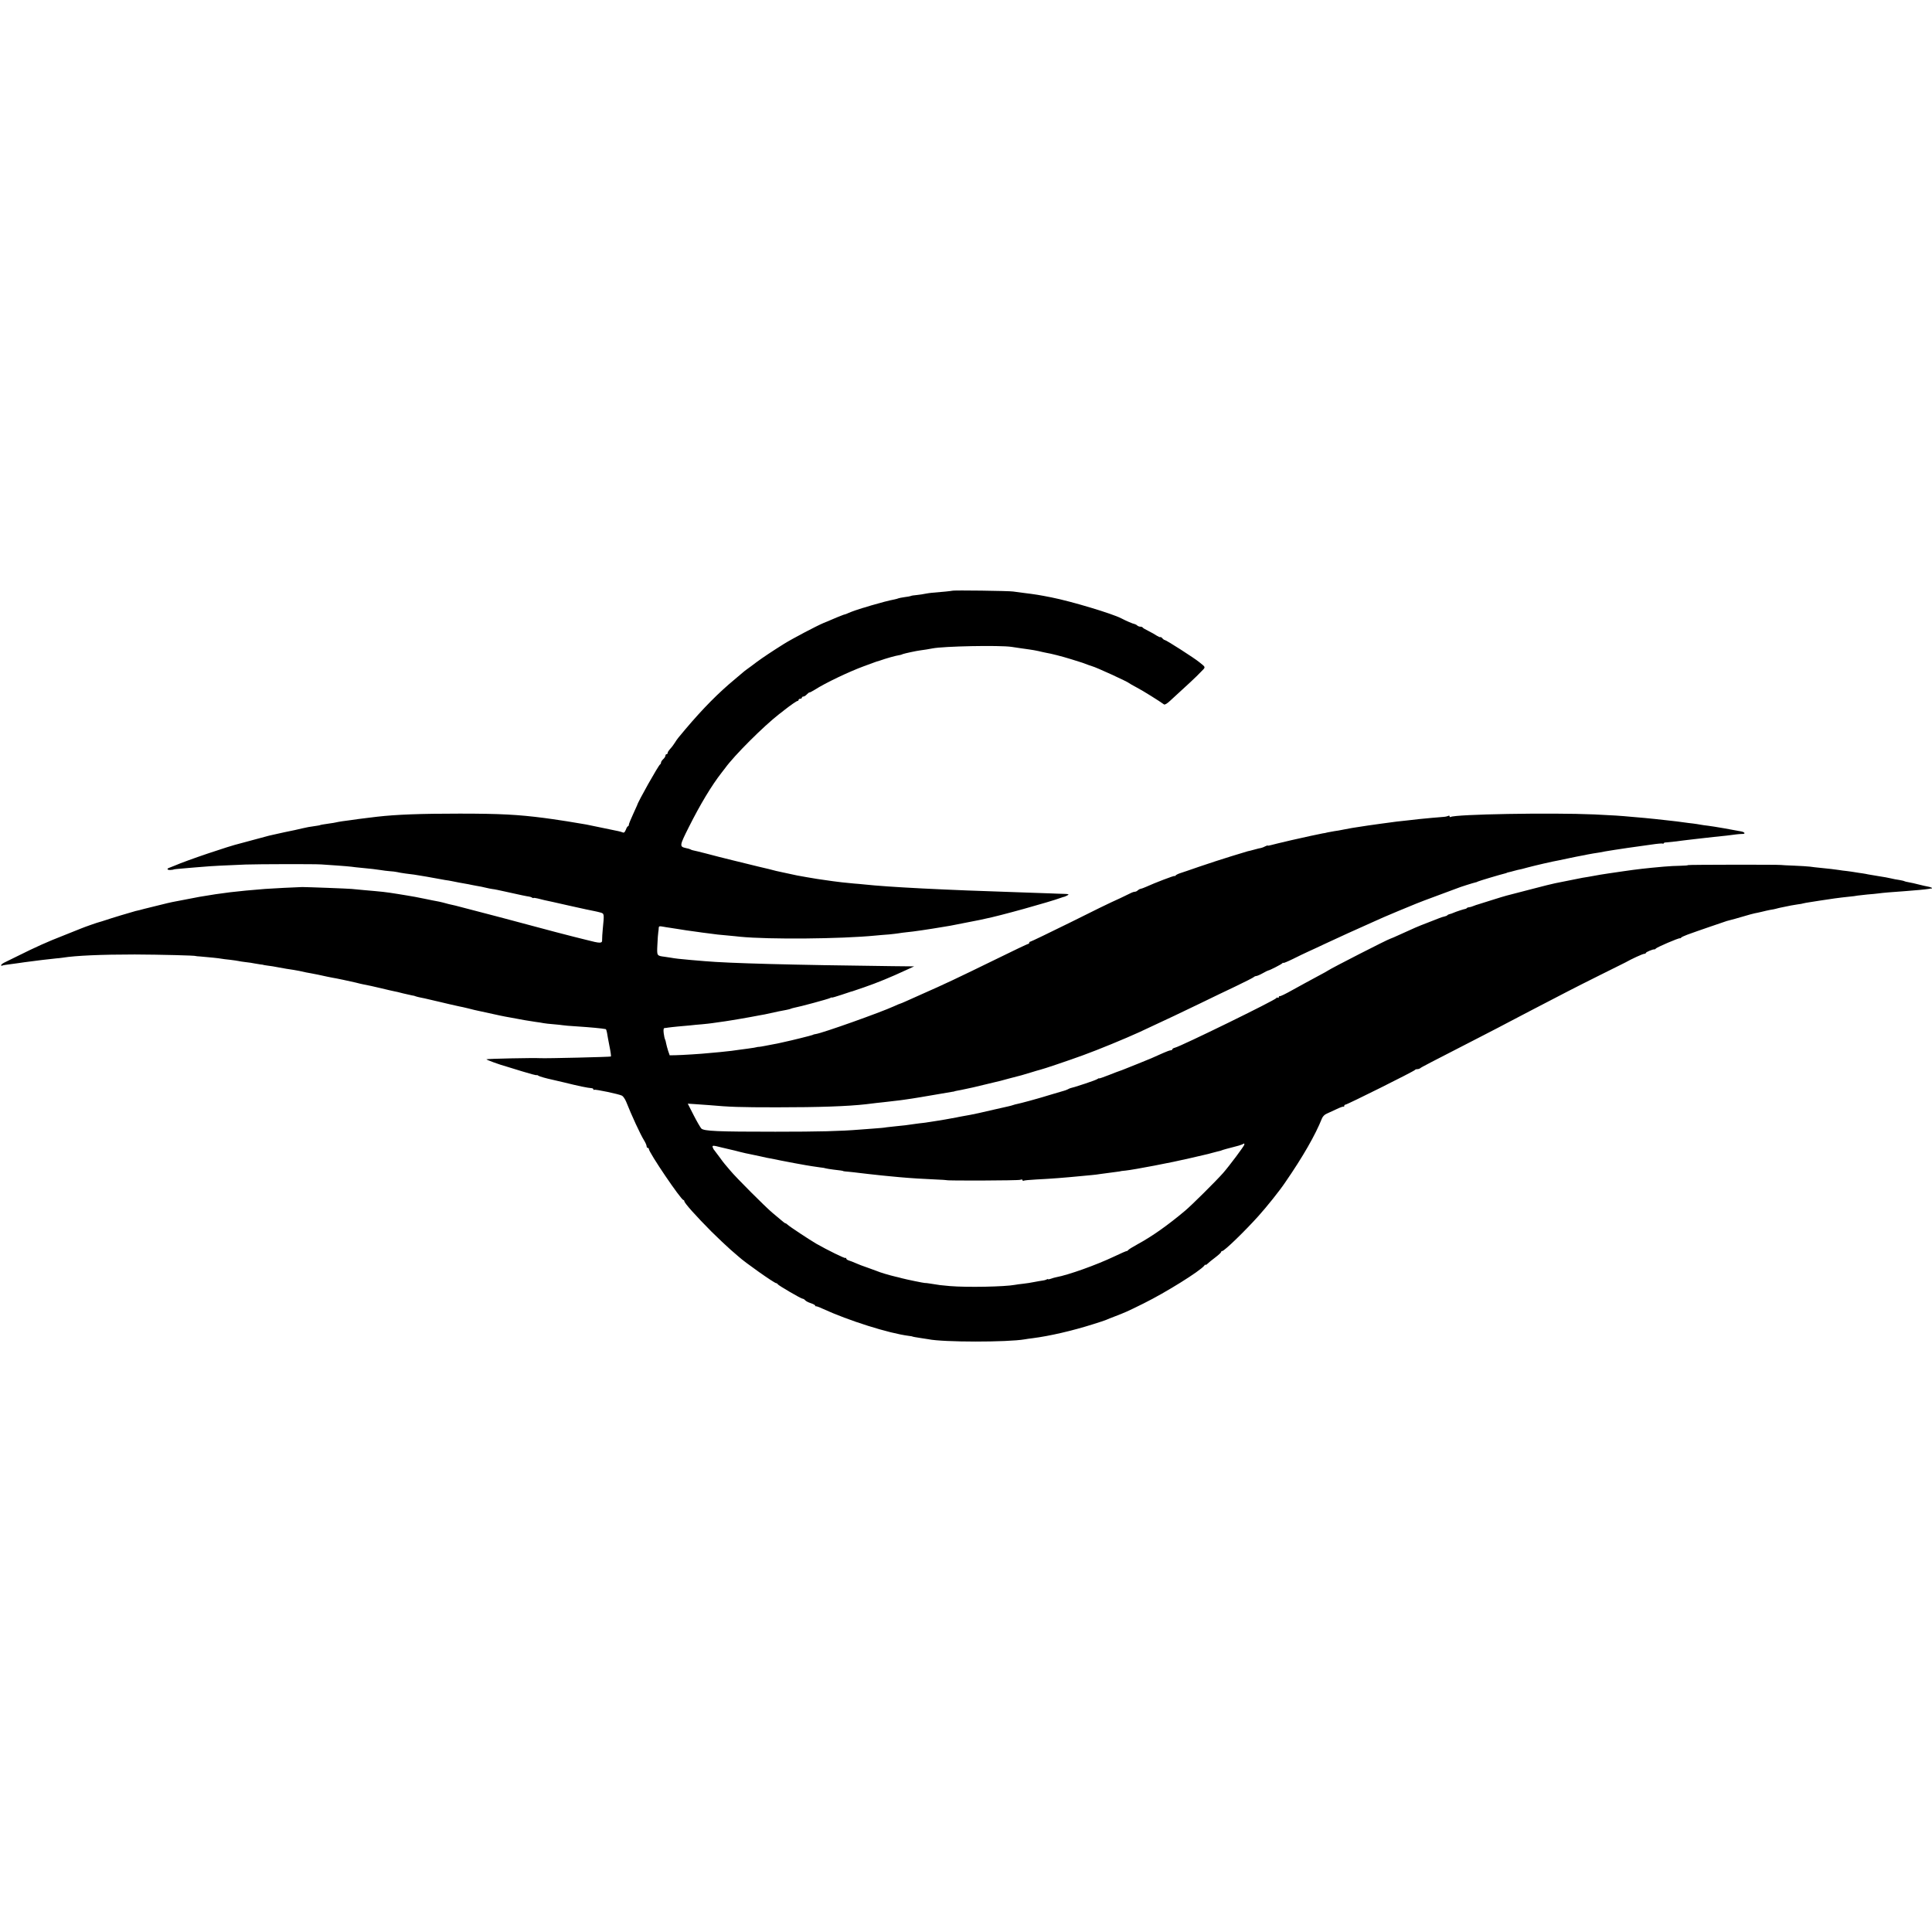 <?xml version="1.0" standalone="no"?>
<!DOCTYPE svg PUBLIC "-//W3C//DTD SVG 20010904//EN"
 "http://www.w3.org/TR/2001/REC-SVG-20010904/DTD/svg10.dtd">
<svg version="1.0" xmlns="http://www.w3.org/2000/svg"
 width="1742pt" height="1742pt" viewBox="0 0 1742 1742"
 preserveAspectRatio="xMidYMid meet">
<g transform="translate(0,1742) scale(0.1,-0.1)"
fill="#000000" stroke="none">
<path d="M8588 12094 c-3 -2 -94 -12 -188 -19 -14 -1 -38 -5 -55 -8 -16 -4
-52 -9 -78 -12 -26 -2 -51 -6 -55 -9 -4 -2 -29 -7 -56 -10 -27 -4 -53 -9 -56
-11 -4 -2 -20 -7 -36 -10 -44 -8 -131 -31 -209 -54 -38 -12 -74 -23 -80 -24
-34 -10 -95 -31 -122 -43 -17 -8 -33 -14 -36 -14 -3 0 -18 -5 -34 -12 -15 -6
-30 -12 -33 -13 -3 -1 -23 -9 -45 -19 -22 -10 -58 -25 -79 -33 -64 -27 -281
-141 -358 -189 -105 -66 -188 -121 -245 -163 -33 -25 -73 -55 -89 -66 -15 -11
-32 -24 -38 -30 -6 -5 -38 -32 -71 -60 -148 -123 -284 -260 -445 -450 -67 -79
-74 -88 -94 -120 -11 -17 -24 -35 -30 -42 -29 -33 -36 -43 -36 -53 0 -5 -4
-10 -10 -10 -5 0 -10 -6 -10 -13 0 -8 -9 -22 -20 -32 -11 -10 -20 -24 -20 -31
0 -7 -4 -14 -8 -16 -13 -5 -202 -340 -207 -368 -1 -3 -18 -40 -38 -84 -20 -43
-37 -85 -37 -92 0 -8 -4 -14 -8 -14 -4 0 -13 -14 -19 -31 -10 -24 -16 -30 -30
-24 -10 4 -27 9 -38 11 -11 2 -74 15 -140 29 -66 14 -133 28 -150 31 -92 16
-265 44 -300 48 -22 3 -58 8 -80 11 -233 30 -395 39 -760 39 -353 0 -570 -8
-745 -28 -24 -3 -65 -8 -90 -11 -25 -3 -61 -8 -80 -10 -19 -3 -51 -7 -70 -10
-45 -5 -111 -15 -130 -20 -8 -2 -35 -7 -60 -10 -50 -7 -85 -13 -85 -15 0 -1
-11 -3 -25 -5 -71 -10 -98 -15 -135 -24 -22 -5 -51 -12 -65 -15 -27 -5 -163
-34 -195 -42 -11 -3 -29 -7 -40 -9 -11 -3 -69 -18 -130 -35 -60 -16 -119 -32
-130 -35 -102 -24 -480 -152 -590 -200 -16 -7 -38 -15 -48 -19 -27 -9 -20 -22
11 -20 15 1 27 3 27 4 0 2 22 5 135 14 41 3 102 9 135 11 61 6 201 13 380 20
115 4 620 5 680 1 22 -2 87 -6 145 -10 58 -4 116 -9 130 -11 14 -2 54 -7 90
-10 86 -8 127 -13 173 -20 21 -4 57 -8 80 -10 23 -1 53 -5 67 -8 14 -4 48 -9
75 -13 28 -3 63 -8 79 -10 32 -4 185 -31 226 -39 14 -3 39 -7 55 -10 17 -2 41
-6 55 -9 58 -12 86 -17 110 -21 14 -2 34 -6 45 -8 11 -3 40 -8 65 -13 25 -4
47 -8 50 -9 3 -1 21 -5 40 -9 19 -5 46 -10 60 -12 14 -1 68 -12 120 -24 129
-29 192 -42 210 -44 9 -1 21 -5 28 -10 6 -4 12 -5 12 -3 0 3 17 1 38 -4 20 -5
47 -12 60 -15 13 -2 114 -25 225 -50 111 -25 213 -47 227 -49 14 -3 39 -8 55
-13 33 -10 34 -10 20 -147 -4 -38 -6 -82 -6 -97 2 -36 -13 -36 -144 -2 -55 14
-107 27 -116 29 -10 2 -79 20 -155 40 -77 20 -146 39 -154 41 -8 2 -49 13 -90
24 -41 11 -82 22 -90 24 -8 2 -35 9 -60 16 -25 7 -52 14 -60 16 -8 2 -58 15
-110 29 -82 22 -316 83 -345 90 -43 9 -76 17 -110 27 -22 5 -49 12 -60 13 -11
2 -54 10 -95 19 -78 16 -131 26 -165 31 -11 2 -49 8 -85 14 -126 20 -133 20
-315 36 -38 4 -86 8 -105 10 -27 3 -401 17 -445 17 -47 -1 -284 -13 -335 -17
-261 -21 -379 -35 -590 -71 -14 -3 -70 -13 -125 -24 -55 -11 -109 -21 -120
-23 -11 -2 -31 -7 -45 -10 -14 -4 -72 -18 -130 -32 -58 -14 -113 -28 -122 -31
-10 -2 -26 -6 -35 -8 -32 -8 -227 -67 -273 -83 -25 -8 -49 -16 -55 -17 -11 -2
-129 -43 -160 -56 -11 -5 -85 -34 -165 -66 -144 -56 -246 -102 -413 -185 -49
-24 -102 -50 -118 -58 -16 -8 -29 -19 -29 -23 0 -5 3 -7 8 -5 6 4 32 8 147 23
17 2 41 6 55 8 61 9 269 34 290 35 8 0 33 3 55 6 117 19 350 29 650 29 230 -1
550 -9 550 -14 0 -1 18 -3 40 -4 84 -7 171 -16 190 -20 11 -2 47 -7 80 -10 33
-4 67 -9 75 -11 8 -2 38 -7 65 -10 28 -3 64 -8 80 -12 17 -3 41 -7 55 -9 14
-1 25 -3 25 -4 0 -1 16 -3 35 -6 35 -4 63 -9 110 -18 30 -6 96 -17 127 -21 12
-2 34 -6 50 -9 61 -14 79 -17 103 -21 25 -4 102 -20 150 -31 14 -3 34 -7 45
-9 29 -4 174 -35 215 -45 19 -5 47 -12 63 -15 57 -11 80 -16 165 -36 48 -12
98 -23 112 -26 14 -2 52 -11 85 -20 33 -8 69 -16 80 -18 11 -1 27 -5 35 -9 8
-3 26 -7 40 -10 14 -2 57 -12 95 -21 39 -9 77 -18 86 -20 8 -2 44 -10 80 -19
35 -8 75 -17 89 -20 14 -2 52 -11 85 -19 33 -9 72 -18 88 -21 34 -7 55 -12
142 -31 39 -9 84 -18 100 -21 17 -3 41 -7 55 -10 70 -14 180 -33 220 -38 25
-3 56 -8 70 -11 14 -3 54 -7 90 -10 36 -3 74 -7 85 -9 11 -2 65 -7 120 -10
135 -9 231 -18 266 -25 4 0 9 -16 12 -33 2 -18 13 -72 22 -120 10 -48 16 -91
13 -94 -5 -4 -583 -18 -635 -15 -60 4 -482 -5 -487 -10 -4 -4 119 -49 179 -65
6 -2 68 -21 140 -43 71 -22 131 -38 134 -35 2 2 9 0 15 -5 9 -7 70 -24 126
-36 8 -2 55 -13 103 -24 138 -34 209 -49 255 -53 6 -1 12 -5 12 -10 0 -5 4 -7
8 -4 10 6 224 -39 250 -53 11 -6 27 -30 37 -53 50 -126 127 -293 162 -350 13
-21 23 -44 23 -53 0 -8 5 -15 10 -15 6 0 10 -4 10 -9 0 -32 291 -461 312 -461
4 0 8 -5 8 -10 0 -17 106 -135 245 -275 61 -60 137 -132 169 -160 32 -27 66
-57 75 -65 55 -51 323 -240 340 -240 5 0 11 -4 13 -9 4 -10 211 -131 225 -131
6 0 16 -6 22 -13 6 -8 29 -20 51 -27 22 -7 40 -17 40 -22 0 -4 3 -7 8 -6 4 1
30 -8 57 -21 237 -109 599 -223 780 -246 17 -2 30 -4 30 -5 0 -2 38 -9 80 -15
22 -3 51 -8 65 -10 132 -28 713 -28 870 -1 14 3 45 7 70 10 155 20 355 66 545
126 55 17 109 35 120 40 11 5 45 19 75 30 96 37 111 43 262 118 200 99 506
290 546 340 6 9 12 12 12 8 0 -4 7 0 17 9 9 9 40 35 70 57 29 22 53 44 53 49
0 5 4 9 10 9 19 0 202 177 326 315 78 87 191 228 242 304 160 232 272 428 331
576 7 18 24 36 44 44 17 8 58 27 89 41 31 15 59 25 62 22 4 -3 6 0 6 6 0 7 5
12 11 12 15 0 623 303 627 313 2 4 11 7 21 7 9 0 21 4 27 9 8 8 78 44 549 286
105 54 217 112 250 130 54 29 289 151 530 276 50 26 182 93 295 149 113 56
214 106 225 112 56 32 157 78 170 78 8 0 15 4 15 8 0 8 64 34 76 32 4 -1 10 2
13 7 7 11 207 97 217 93 4 -1 10 2 13 7 3 4 29 16 56 26 81 30 339 118 355
123 49 12 93 25 155 43 39 12 81 23 95 26 14 2 43 9 65 14 22 6 56 13 75 17
19 3 43 7 52 10 9 3 27 7 40 10 80 17 127 26 158 30 19 2 42 6 50 9 8 2 33 7
55 10 22 3 65 10 95 15 86 14 182 27 261 35 31 3 66 7 77 10 12 2 52 6 89 10
37 3 84 7 103 10 35 5 118 12 235 20 84 6 191 16 212 20 10 2 22 4 27 4 17 2
-1 12 -30 17 -16 3 -54 11 -84 19 -30 8 -70 17 -89 20 -19 3 -38 8 -41 10 -4
3 -25 7 -46 11 -22 3 -55 9 -74 14 -19 5 -69 14 -110 20 -41 7 -84 14 -95 16
-11 3 -36 7 -55 10 -19 2 -46 7 -60 9 -14 3 -47 7 -75 11 -27 3 -62 7 -76 10
-38 6 -94 12 -164 19 -33 3 -76 8 -95 11 -19 2 -84 7 -145 9 -60 2 -112 5
-115 6 -15 4 -840 3 -840 -1 0 -3 -30 -5 -68 -6 -37 0 -105 -4 -152 -8 -167
-15 -236 -23 -360 -41 -58 -9 -120 -18 -137 -20 -48 -7 -103 -16 -127 -21 -11
-2 -37 -7 -56 -10 -35 -5 -62 -10 -110 -20 -84 -17 -168 -34 -190 -38 -14 -2
-113 -27 -220 -55 -107 -28 -205 -53 -216 -56 -12 -3 -73 -21 -135 -41 -62
-20 -118 -37 -124 -39 -5 -1 -23 -7 -38 -13 -16 -7 -34 -12 -41 -12 -7 0 -16
-3 -20 -7 -4 -5 -11 -8 -14 -8 -11 -1 -85 -25 -107 -35 -11 -5 -27 -11 -35
-12 -8 -2 -17 -6 -20 -10 -3 -4 -15 -9 -25 -11 -11 -2 -33 -9 -50 -16 -16 -6
-66 -26 -110 -43 -84 -32 -111 -44 -240 -103 -44 -20 -84 -38 -90 -39 -22 -5
-530 -265 -560 -286 -5 -4 -46 -27 -90 -50 -76 -41 -152 -82 -222 -121 -71
-40 -118 -63 -125 -61 -5 1 -8 -3 -8 -9 0 -5 -4 -8 -9 -5 -5 4 -11 2 -13 -3
-6 -17 -855 -432 -913 -447 -14 -3 -25 -10 -25 -15 0 -5 -7 -9 -15 -9 -8 0
-38 -11 -67 -24 -78 -36 -132 -59 -233 -99 -49 -20 -103 -41 -120 -48 -16 -7
-34 -13 -40 -15 -5 -1 -49 -18 -97 -37 -49 -19 -88 -33 -88 -30 0 3 -6 1 -12
-4 -7 -6 -58 -25 -113 -43 -96 -31 -107 -35 -130 -40 -5 -1 -18 -6 -28 -12
-10 -5 -26 -11 -35 -13 -9 -2 -55 -16 -102 -30 -47 -14 -92 -28 -100 -30 -8
-3 -58 -16 -110 -31 -52 -14 -102 -27 -110 -28 -8 -1 -25 -6 -37 -10 -25 -8
-22 -7 -173 -41 -63 -15 -124 -29 -135 -31 -33 -8 -118 -24 -155 -30 -19 -4
-39 -7 -45 -9 -17 -3 -79 -15 -105 -19 -14 -2 -41 -7 -60 -10 -52 -9 -112 -17
-140 -21 -14 -1 -43 -5 -65 -8 -70 -11 -118 -16 -180 -22 -33 -3 -70 -7 -82
-9 -12 -3 -62 -8 -110 -11 -48 -3 -108 -8 -133 -10 -172 -14 -362 -19 -760
-19 -521 0 -642 5 -667 29 -8 9 -40 63 -69 120 l-53 104 62 -4 c34 -2 91 -6
127 -9 193 -17 276 -20 615 -20 379 0 638 9 805 28 25 3 65 8 90 11 25 2 70 8
100 11 30 4 69 8 85 10 17 2 45 5 63 8 18 3 52 8 75 11 23 3 110 18 192 32 83
14 159 27 170 29 11 1 20 3 20 4 0 1 11 3 25 6 14 2 48 9 75 15 28 6 59 12 70
15 11 2 56 13 100 24 44 11 89 22 100 24 11 2 65 15 120 31 55 15 107 28 115
30 8 2 46 13 84 25 38 12 76 23 85 25 27 6 259 84 387 131 133 48 383 151 507
208 273 127 368 172 552 261 88 43 229 111 314 151 85 41 159 78 165 84 5 5
16 10 23 10 7 0 33 11 58 25 24 14 47 25 50 25 11 0 120 56 127 65 4 6 8 7 8
3 0 -4 39 12 88 36 48 24 110 54 137 66 28 12 97 45 155 72 91 43 293 135 440
200 25 11 63 28 85 38 22 10 81 34 130 55 115 47 123 50 165 68 19 8 105 41
190 72 85 31 164 61 175 65 27 12 153 51 168 54 7 1 17 4 22 8 9 5 206 64 245
73 8 2 15 4 15 5 0 1 7 3 15 5 8 1 33 8 55 14 22 6 42 11 45 11 3 0 37 8 75
19 64 17 222 54 285 65 14 3 57 12 95 20 39 8 86 18 105 21 19 3 42 8 50 10 8
2 33 6 55 10 40 6 73 11 110 19 19 4 134 21 200 31 89 12 129 18 214 30 52 8
98 12 103 9 4 -3 8 -2 8 3 0 4 12 8 28 8 15 1 54 5 87 9 33 5 71 9 85 11 14 2
52 6 85 10 87 10 104 12 168 19 31 3 83 9 115 12 31 4 71 9 87 11 17 2 40 4
53 4 33 -1 26 16 -10 23 -64 13 -254 46 -298 51 -25 3 -56 7 -70 10 -14 3 -43
7 -65 10 -22 2 -58 7 -80 10 -43 6 -79 11 -165 20 -30 3 -75 8 -100 11 -25 3
-65 7 -90 9 -25 2 -76 7 -115 10 -108 10 -167 14 -340 22 -389 17 -1256 2
-1296 -23 -5 -3 -9 0 -9 6 0 6 -5 8 -11 4 -6 -3 -25 -8 -42 -9 -18 -2 -66 -6
-107 -9 -41 -4 -93 -9 -115 -11 -22 -3 -61 -7 -87 -10 -107 -11 -145 -16 -178
-21 -19 -2 -53 -7 -75 -10 -35 -4 -198 -28 -264 -39 -14 -3 -47 -9 -75 -14
-28 -6 -67 -13 -86 -15 -19 -3 -46 -8 -60 -11 -14 -4 -34 -8 -45 -9 -34 -6
-175 -37 -285 -62 -139 -33 -132 -31 -174 -42 -20 -6 -36 -8 -36 -6 0 3 -9 0
-21 -6 -11 -6 -28 -13 -37 -15 -9 -1 -37 -8 -62 -15 -25 -7 -52 -14 -60 -15
-8 -2 -73 -22 -145 -44 -71 -23 -137 -43 -145 -46 -8 -2 -76 -25 -150 -50 -74
-26 -151 -52 -170 -58 -19 -6 -38 -16 -42 -22 -4 -5 -8 -7 -8 -3 0 6 -181 -63
-259 -99 -18 -8 -40 -16 -47 -17 -8 -1 -20 -8 -26 -14 -7 -7 -18 -12 -25 -12
-7 0 -21 -4 -31 -9 -33 -17 -177 -85 -182 -86 -3 0 -166 -80 -362 -178 -197
-97 -362 -177 -368 -177 -5 0 -10 -4 -10 -10 0 -5 -4 -10 -9 -10 -5 0 -136
-62 -292 -139 -352 -172 -464 -225 -664 -313 -49 -22 -114 -51 -143 -64 -29
-13 -55 -24 -58 -24 -3 0 -26 -10 -52 -22 -130 -59 -645 -242 -706 -251 -12
-1 -25 -5 -31 -9 -8 -4 -196 -51 -255 -63 -8 -2 -26 -6 -40 -9 -14 -3 -36 -8
-50 -10 -14 -3 -49 -9 -78 -15 -29 -6 -56 -10 -60 -10 -4 1 -9 0 -12 -1 -9 -3
-43 -9 -90 -15 -25 -3 -58 -8 -75 -10 -38 -6 -91 -13 -175 -21 -36 -3 -81 -7
-100 -9 -62 -7 -243 -18 -298 -19 l-54 -1 -14 40 c-7 22 -15 52 -18 67 -2 15
-7 31 -10 37 -3 5 -9 30 -12 55 -4 34 -1 46 8 47 7 0 22 2 32 4 11 2 51 6 90
10 39 3 89 8 111 10 22 3 69 7 105 10 36 3 76 8 90 10 14 2 45 7 70 10 25 3
70 10 100 15 30 5 71 12 90 15 19 3 58 10 85 15 28 5 64 12 80 15 17 3 39 7
50 9 89 20 170 37 197 41 17 3 34 8 38 10 3 2 17 6 31 9 51 9 305 78 322 87 9
5 17 8 17 5 0 -3 39 9 88 25 48 16 87 29 87 29 0 -1 7 1 15 4 8 3 53 18 100
34 119 41 245 93 378 155 l74 34 -194 2 c-920 11 -1474 26 -1693 45 -38 3 -97
8 -130 11 -83 7 -146 14 -175 20 -14 2 -41 6 -60 9 -69 9 -68 8 -63 109 2 51
6 101 8 112 2 11 4 28 4 39 1 16 6 17 39 11 20 -4 48 -8 62 -10 14 -2 54 -8
90 -14 36 -6 81 -13 100 -15 19 -3 49 -7 65 -9 17 -3 57 -8 90 -12 33 -4 71
-9 85 -11 14 -2 57 -6 95 -9 39 -4 88 -8 110 -11 256 -25 904 -20 1220 11 33
3 87 8 120 10 33 3 71 8 85 10 14 3 48 7 75 10 51 4 206 27 335 49 19 3 46 8
60 10 31 6 238 46 265 52 11 3 31 7 45 10 121 23 582 151 690 191 8 3 20 7 27
8 6 2 19 8 30 14 14 8 7 11 -37 12 -30 1 -82 2 -115 4 -33 1 -150 5 -260 9
-721 23 -1203 48 -1425 72 -25 3 -65 6 -90 8 -66 6 -161 16 -190 21 -14 2 -45
7 -70 10 -53 7 -84 12 -165 26 -92 16 -97 17 -145 28 -25 5 -56 12 -70 15 -24
4 -99 22 -130 31 -8 2 -46 11 -85 20 -92 22 -121 29 -245 60 -58 15 -112 28
-120 30 -8 2 -60 16 -115 30 -55 14 -107 27 -115 28 -8 1 -19 5 -25 9 -5 3
-24 9 -42 12 -58 13 -57 21 28 190 103 205 204 373 296 491 13 17 27 35 31 40
82 114 346 377 487 487 17 12 37 28 45 35 59 46 112 83 120 83 6 0 10 5 10 10
0 6 7 10 15 10 8 0 15 5 15 10 0 6 6 10 13 10 8 0 22 9 32 20 9 10 20 18 24
17 3 -1 25 11 48 25 93 60 307 162 443 212 41 15 82 30 90 33 8 3 20 7 25 9 6
1 38 11 72 23 34 11 79 23 100 28 46 9 44 8 63 16 16 6 122 29 155 33 28 3 86
13 112 18 99 20 602 30 713 14 25 -4 61 -9 80 -12 19 -3 54 -8 78 -11 24 -3
62 -10 85 -15 23 -6 53 -12 67 -15 44 -7 143 -32 230 -59 112 -35 98 -30 155
-52 11 -4 25 -8 30 -10 39 -10 324 -141 335 -153 3 -3 34 -21 70 -40 54 -28
204 -122 245 -152 7 -5 30 9 55 33 147 134 238 218 275 258 48 48 49 41 -12
90 -46 38 -299 200 -312 200 -5 0 -14 7 -21 15 -7 9 -15 13 -18 11 -3 -3 -17
3 -31 12 -14 10 -48 29 -76 43 -27 13 -51 27 -53 32 -2 4 -11 7 -21 7 -9 0
-22 5 -28 11 -6 6 -17 11 -24 13 -15 2 -77 29 -119 51 -83 43 -449 153 -630
189 -118 23 -135 26 -255 41 -33 4 -73 10 -90 12 -33 6 -542 13 -547 7z m2632
-4994 c0 -11 -135 -192 -193 -258 -61 -69 -284 -291 -342 -339 -161 -135 -298
-231 -430 -303 -44 -24 -81 -47 -83 -52 -2 -4 -8 -8 -13 -8 -5 0 -56 -22 -112
-49 -162 -77 -414 -167 -523 -187 -13 -2 -35 -9 -49 -14 -14 -5 -25 -7 -25 -4
0 3 -5 2 -12 -2 -7 -4 -23 -9 -35 -10 -13 -2 -47 -7 -76 -13 -28 -6 -74 -13
-102 -16 -27 -3 -61 -7 -74 -10 -90 -17 -432 -24 -586 -11 -82 7 -98 9 -175
22 -25 4 -48 7 -52 6 -6 -1 -168 32 -208 43 -8 3 -35 9 -60 15 -51 12 -136 37
-165 50 -11 4 -49 18 -85 31 -36 12 -81 29 -100 38 -43 18 -40 17 -67 26 -13
4 -23 12 -23 18 0 6 -3 8 -6 4 -6 -6 -164 72 -264 129 -60 35 -242 155 -258
171 -7 7 -16 13 -20 13 -4 0 -21 13 -38 28 -18 15 -53 45 -80 67 -62 52 -328
318 -379 380 -22 26 -45 53 -50 59 -6 6 -28 36 -50 66 -22 30 -42 57 -45 60
-4 3 -9 13 -13 23 -8 21 0 21 78 1 33 -8 71 -17 85 -20 14 -3 52 -12 85 -21
33 -8 71 -17 85 -19 14 -3 57 -12 95 -20 39 -9 79 -18 90 -19 11 -2 54 -10 95
-19 70 -14 178 -34 225 -42 11 -2 36 -6 55 -9 19 -3 53 -8 75 -11 22 -2 45 -6
52 -9 6 -2 38 -7 69 -11 58 -6 89 -11 89 -14 0 -1 20 -3 45 -5 25 -2 65 -7 90
-10 25 -3 63 -8 85 -10 119 -13 154 -17 190 -20 22 -2 65 -6 95 -9 97 -9 232
-17 330 -21 52 -2 95 -5 95 -6 0 -6 644 -4 663 3 13 4 22 4 22 -3 0 -6 4 -8 9
-5 4 3 55 8 112 11 142 7 254 16 409 31 30 3 73 7 95 9 22 2 58 6 80 10 48 6
109 15 150 20 17 2 30 4 30 5 0 1 19 3 41 5 78 8 428 75 579 111 83 19 158 37
168 39 10 2 27 7 37 10 10 3 29 8 42 11 28 6 38 9 58 17 8 3 47 13 85 23 39 9
77 21 85 25 19 11 20 11 20 -1z"/>
</g>
</svg>
